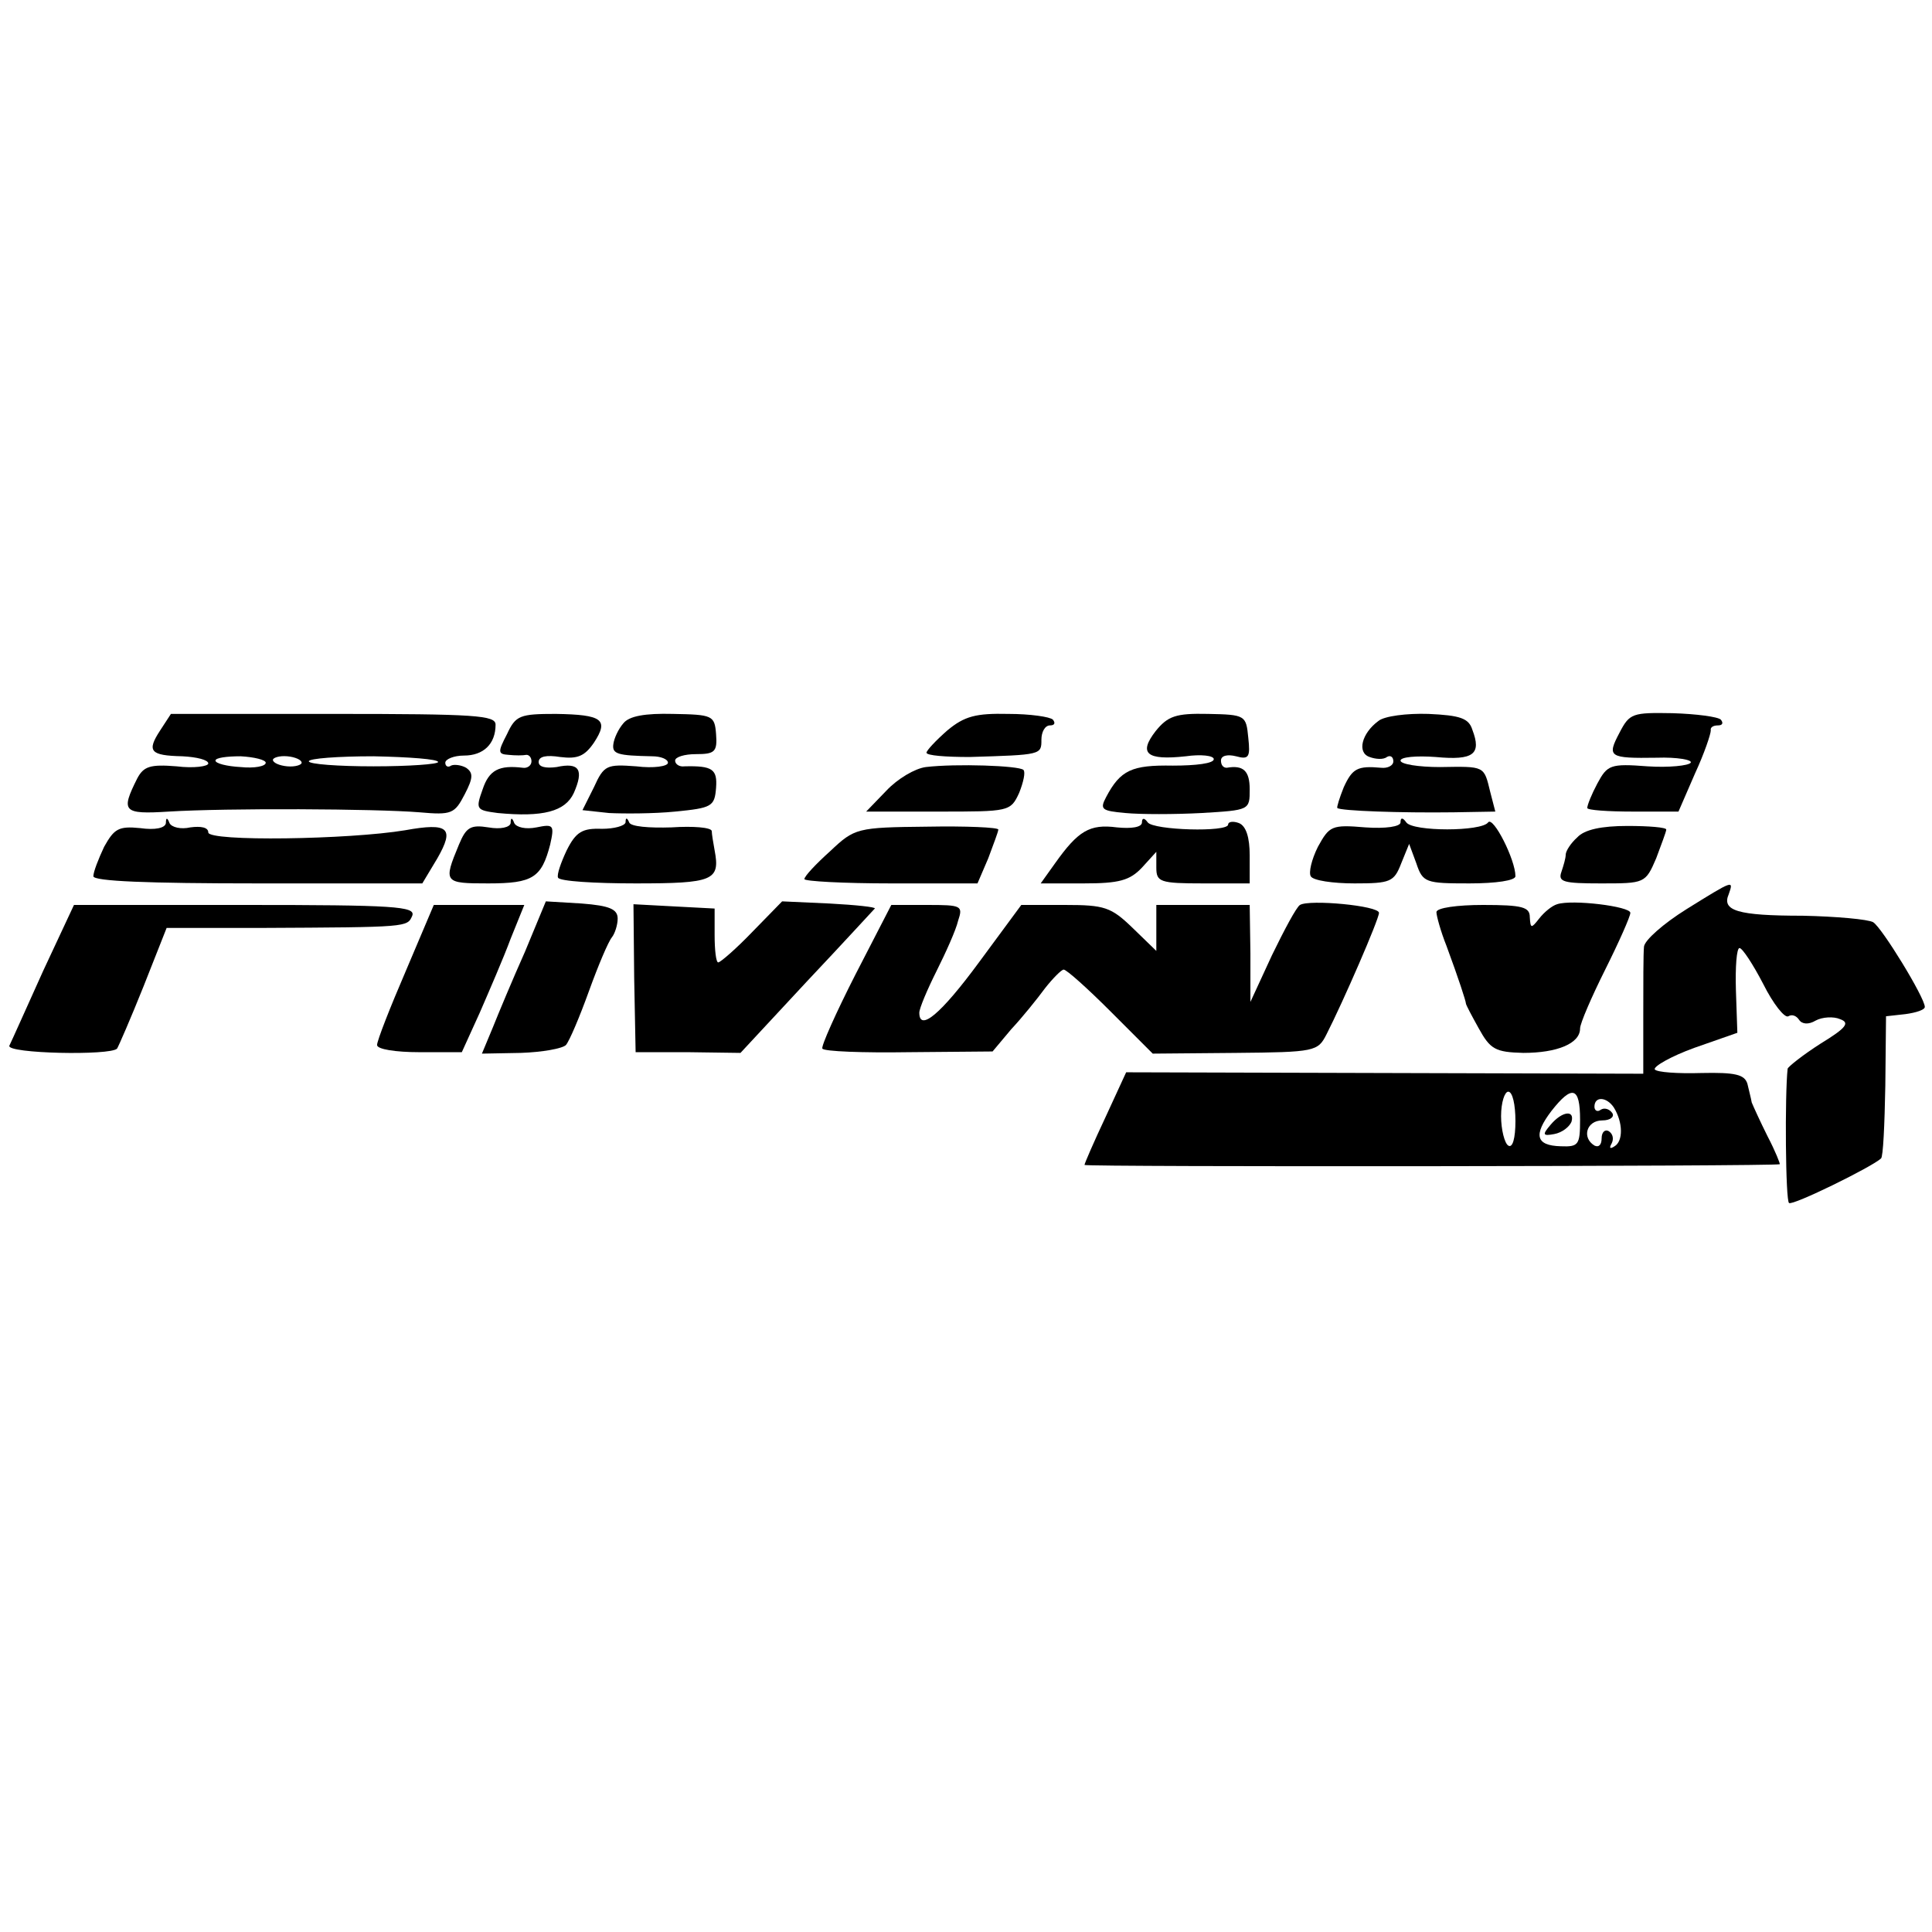 <?xml version="1.0" standalone="no"?>
<!DOCTYPE svg PUBLIC "-//W3C//DTD SVG 20010904//EN"
 "http://www.w3.org/TR/2001/REC-SVG-20010904/DTD/svg10.dtd">
<svg version="1.0" xmlns="http://www.w3.org/2000/svg"
 width="269pt" height="269pt" viewBox="0 0 269 269"
 preserveAspectRatio="xMidYMid meet">
<g transform="translate(0,269) scale(0.1,-0.1)"
fill="#000000" stroke="none">
<path d="M223 1673 c-19 -29 -14 -35 31 -36 20 -1 36 -5 36 -10 0 -4 -20 -7
-44 -4 -37 3 -46 0 -55 -17 -23 -46 -20 -50 44 -46 80 5 288 4 349 -1 45 -4
49 -2 63 25 12 23 12 30 2 37 -7 4 -17 5 -21 3 -4 -3 -8 -1 -8 4 0 5 12 10 26
10 27 0 44 16 44 43 0 13 -27 15 -226 15 l-226 0 -15 -23z m147 -45 c0 -5 -16
-8 -35 -6 -19 1 -35 5 -35 9 0 4 16 6 35 6 19 -1 35 -5 35 -9z m50 0 c0 -3 -9
-6 -20 -5 -11 1 -20 5 -20 9 0 3 9 6 20 5 11 -1 20 -5 20 -9z m190 1 c0 -3
-40 -6 -90 -6 -49 0 -90 3 -90 7 0 4 41 7 90 7 50 -1 90 -4 90 -8z"/>
<path d="M706 1668 c-13 -25 -13 -28 2 -29 9 -1 20 -1 25 0 4 0 7 -4 7 -9 0
-6 -6 -10 -12 -9 -33 4 -47 -3 -56 -30 -10 -28 -9 -29 21 -33 63 -6 94 2 106
28 14 32 8 43 -24 36 -15 -2 -25 0 -25 7 0 8 11 10 30 7 24 -3 34 1 47 20 21
32 12 39 -53 40 -50 0 -56 -2 -68 -28z"/>
<path d="M868 1683 c-7 -8 -13 -21 -14 -29 -2 -14 6 -16 54 -17 12 0 22 -4 22
-9 0 -5 -20 -8 -44 -5 -41 3 -45 2 -59 -29 l-16 -32 37 -4 c20 -1 62 -1 92 2
51 5 55 7 57 33 2 26 -5 31 -44 30 -7 -1 -13 3 -13 8 0 5 13 9 29 9 26 0 30 3
28 28 -2 26 -5 27 -60 28 -39 1 -61 -3 -69 -13z"/>
<path d="M1319 1673 c-16 -14 -29 -28 -29 -31 0 -4 27 -6 60 -6 100 3 100 3
100 24 0 11 5 20 12 20 6 0 8 3 4 8 -4 4 -32 8 -62 8 -45 1 -61 -3 -85 -23z"/>
<path d="M1609 1672 c-24 -31 -13 -41 42 -35 21 3 39 1 39 -4 0 -6 -25 -9 -57
-9 -57 1 -73 -6 -93 -44 -9 -17 -6 -19 27 -22 21 -2 68 -2 106 0 67 4 67 4 67
33 0 26 -9 34 -32 30 -5 0 -8 4 -8 10 0 7 9 9 21 6 18 -5 20 -1 17 26 -3 31
-4 32 -56 33 -45 1 -56 -3 -73 -24z"/>
<path d="M1919 1686 c-23 -17 -30 -44 -12 -50 8 -3 19 -4 24 0 5 3 9 0 9 -6 0
-6 -8 -10 -17 -9 -33 3 -40 -1 -52 -27 -6 -15 -10 -28 -9 -29 4 -4 88 -7 162
-6 l58 1 -7 27 c-9 37 -7 36 -70 35 -30 0 -55 4 -55 9 0 5 22 7 49 5 53 -5 64
4 51 38 -5 16 -17 20 -61 22 -30 1 -62 -3 -70 -10z"/>
<path d="M2255 1670 c-18 -34 -15 -36 52 -35 28 1 50 -3 47 -7 -3 -4 -30 -7
-60 -5 -52 4 -56 2 -70 -24 -8 -15 -14 -30 -14 -34 0 -3 29 -5 64 -5 l63 0 23
53 c13 28 22 55 22 60 -1 4 3 7 10 7 6 0 8 3 4 8 -4 4 -34 8 -67 9 -56 1 -60
0 -74 -27z"/>
<path d="M1289 1622 c-15 -2 -39 -16 -55 -33 l-28 -29 101 0 c98 0 100 0 112
26 6 15 9 29 6 32 -6 6 -94 9 -136 4z"/>
<path d="M231 1544 c-1 -7 -15 -10 -36 -7 -30 3 -36 -1 -50 -26 -8 -17 -15
-35 -15 -41 0 -7 76 -10 229 -10 l229 0 21 35 c24 42 16 50 -45 39 -78 -13
-274 -16 -274 -3 0 7 -10 9 -25 7 -13 -3 -26 0 -29 6 -3 8 -5 8 -5 0z"/>
<path d="M711 1544 c-1 -6 -14 -9 -31 -6 -25 4 -31 0 -41 -24 -22 -53 -21 -54
41 -54 62 0 74 8 86 54 6 27 5 29 -19 24 -15 -3 -28 0 -31 6 -3 8 -5 8 -5 0z"/>
<path d="M871 1545 c-1 -5 -16 -9 -33 -9 -27 1 -36 -4 -49 -30 -8 -17 -14 -34
-12 -38 2 -5 51 -8 108 -8 108 0 118 4 110 46 -2 11 -4 23 -4 27 -1 5 -26 7
-56 5 -31 -1 -57 1 -59 7 -3 7 -5 7 -5 0z"/>
<path d="M1590 1545 c0 -7 -15 -9 -35 -7 -38 5 -54 -5 -86 -50 l-20 -28 60 0
c49 0 64 4 81 22 l20 22 0 -22 c0 -20 5 -22 65 -22 l65 0 0 39 c0 25 -5 41
-15 45 -8 3 -15 2 -15 -2 0 -11 -104 -8 -112 3 -5 7 -8 6 -8 0z"/>
<path d="M1950 1545 c0 -6 -21 -9 -49 -7 -47 4 -50 2 -66 -27 -9 -18 -13 -36
-10 -41 3 -6 31 -10 61 -10 50 0 55 2 65 28 l11 27 10 -27 c9 -27 13 -28 74
-28 37 0 64 4 64 10 0 23 -31 84 -38 75 -9 -13 -105 -13 -114 0 -5 7 -8 7 -8
0z"/>
<path d="M1156 1505 c-20 -18 -36 -35 -36 -39 0 -3 54 -6 121 -6 l120 0 15 35
c7 19 14 37 14 40 0 3 -45 5 -99 4 -98 -1 -101 -2 -135 -34z"/>
<path d="M2196 1524 c-9 -8 -16 -19 -16 -24 0 -5 -3 -15 -6 -24 -5 -14 3 -16
55 -16 61 0 62 0 77 35 7 19 14 37 14 40 0 3 -24 5 -54 5 -36 0 -60 -5 -70
-16z"/>
<path d="M2348 1424 c-32 -20 -58 -43 -59 -52 -1 -9 -1 -53 -1 -97 l0 -80
-360 1 -360 1 -29 -63 c-16 -34 -29 -64 -29 -66 0 -3 961 -2 968 1 1 0 -6 18
-17 39 -10 20 -20 42 -22 47 -1 6 -4 17 -6 26 -4 13 -17 16 -64 15 -33 -1 -62
1 -65 5 -2 4 22 18 55 30 l60 21 -2 59 c-1 33 1 59 5 59 4 0 19 -23 33 -50 14
-28 30 -48 35 -45 5 3 11 1 15 -5 4 -6 13 -7 23 -1 9 5 25 6 34 2 14 -5 9 -12
-27 -34 -25 -16 -45 -32 -46 -35 -4 -36 -3 -185 2 -187 5 -4 115 50 128 62 3
2 5 47 6 101 l1 97 27 3 c15 2 27 6 27 10 0 13 -60 111 -72 118 -7 4 -51 8
-98 9 -91 0 -113 7 -103 30 7 20 7 20 -59 -21z m-238 -295 c0 -24 -4 -38 -10
-34 -5 3 -10 22 -10 41 0 19 5 34 10 34 6 0 10 -18 10 -41z m90 2 c0 -35 -2
-38 -27 -37 -35 1 -38 16 -13 49 29 37 40 34 40 -12z m47 17 c13 -21 13 -47 1
-54 -6 -4 -8 -3 -4 4 3 6 2 13 -4 17 -5 3 -10 -1 -10 -10 0 -9 -4 -13 -10 -10
-18 11 -11 35 11 35 11 0 17 5 14 10 -4 6 -11 8 -16 5 -5 -4 -9 -1 -9 4 0 15
17 14 27 -1z"/>
<path d="M2159 1124 c-12 -14 -11 -16 5 -13 11 2 21 10 24 17 5 17 -13 15 -29
-4z"/>
<path d="M731 1365 c-17 -38 -37 -86 -45 -106 l-15 -36 54 1 c30 1 58 6 63 11
5 6 19 39 32 75 13 36 27 69 32 75 4 5 8 17 8 26 0 13 -11 18 -50 21 l-50 3
-29 -70z"/>
<path d="M1048 1393 c-23 -24 -45 -43 -48 -43 -3 0 -5 17 -5 38 l0 37 -57 3
-56 3 1 -103 2 -103 73 0 73 -1 92 99 c51 54 93 100 95 102 2 2 -26 5 -63 7
l-66 3 -41 -42z"/>
<path d="M1810 1430 c-5 -3 -22 -35 -39 -70 l-30 -65 0 68 -1 67 -65 0 -65 0
0 -32 0 -32 -33 32 c-30 29 -39 32 -94 32 l-61 0 -59 -80 c-53 -72 -83 -97
-83 -70 0 6 11 32 24 58 13 26 27 57 30 70 7 21 5 22 -43 22 l-50 0 -50 -97
c-27 -53 -48 -100 -46 -103 2 -4 57 -6 121 -5 l116 1 26 31 c15 16 36 42 47
57 11 14 23 26 26 26 4 0 33 -26 65 -58 l59 -59 115 1 c111 1 115 2 127 26 23
45 73 160 73 169 0 10 -97 19 -110 11z"/>
<path d="M2168 1431 c-7 -2 -18 -11 -25 -20 -11 -14 -12 -14 -13 2 0 14 -10
17 -65 17 -36 0 -65 -4 -65 -10 0 -5 6 -27 14 -47 17 -46 27 -77 27 -80 0 -2
8 -17 18 -35 16 -29 23 -33 62 -34 47 0 79 13 79 34 0 7 16 44 35 82 19 38 35
74 35 79 0 9 -81 19 -102 12z"/>
<path d="M60 1338 c-23 -51 -44 -98 -47 -104 -4 -11 141 -14 150 -4 2 3 19 42
37 87 l32 81 131 0 c206 1 204 1 211 17 5 13 -25 15 -233 15 l-238 0 -43 -92z"/>
<path d="M565 1338 c-22 -51 -40 -97 -40 -103 0 -6 26 -10 59 -10 l59 0 25 55
c13 30 33 76 43 103 l19 47 -63 0 -63 0 -39 -92z"/>
</g>
</svg>
